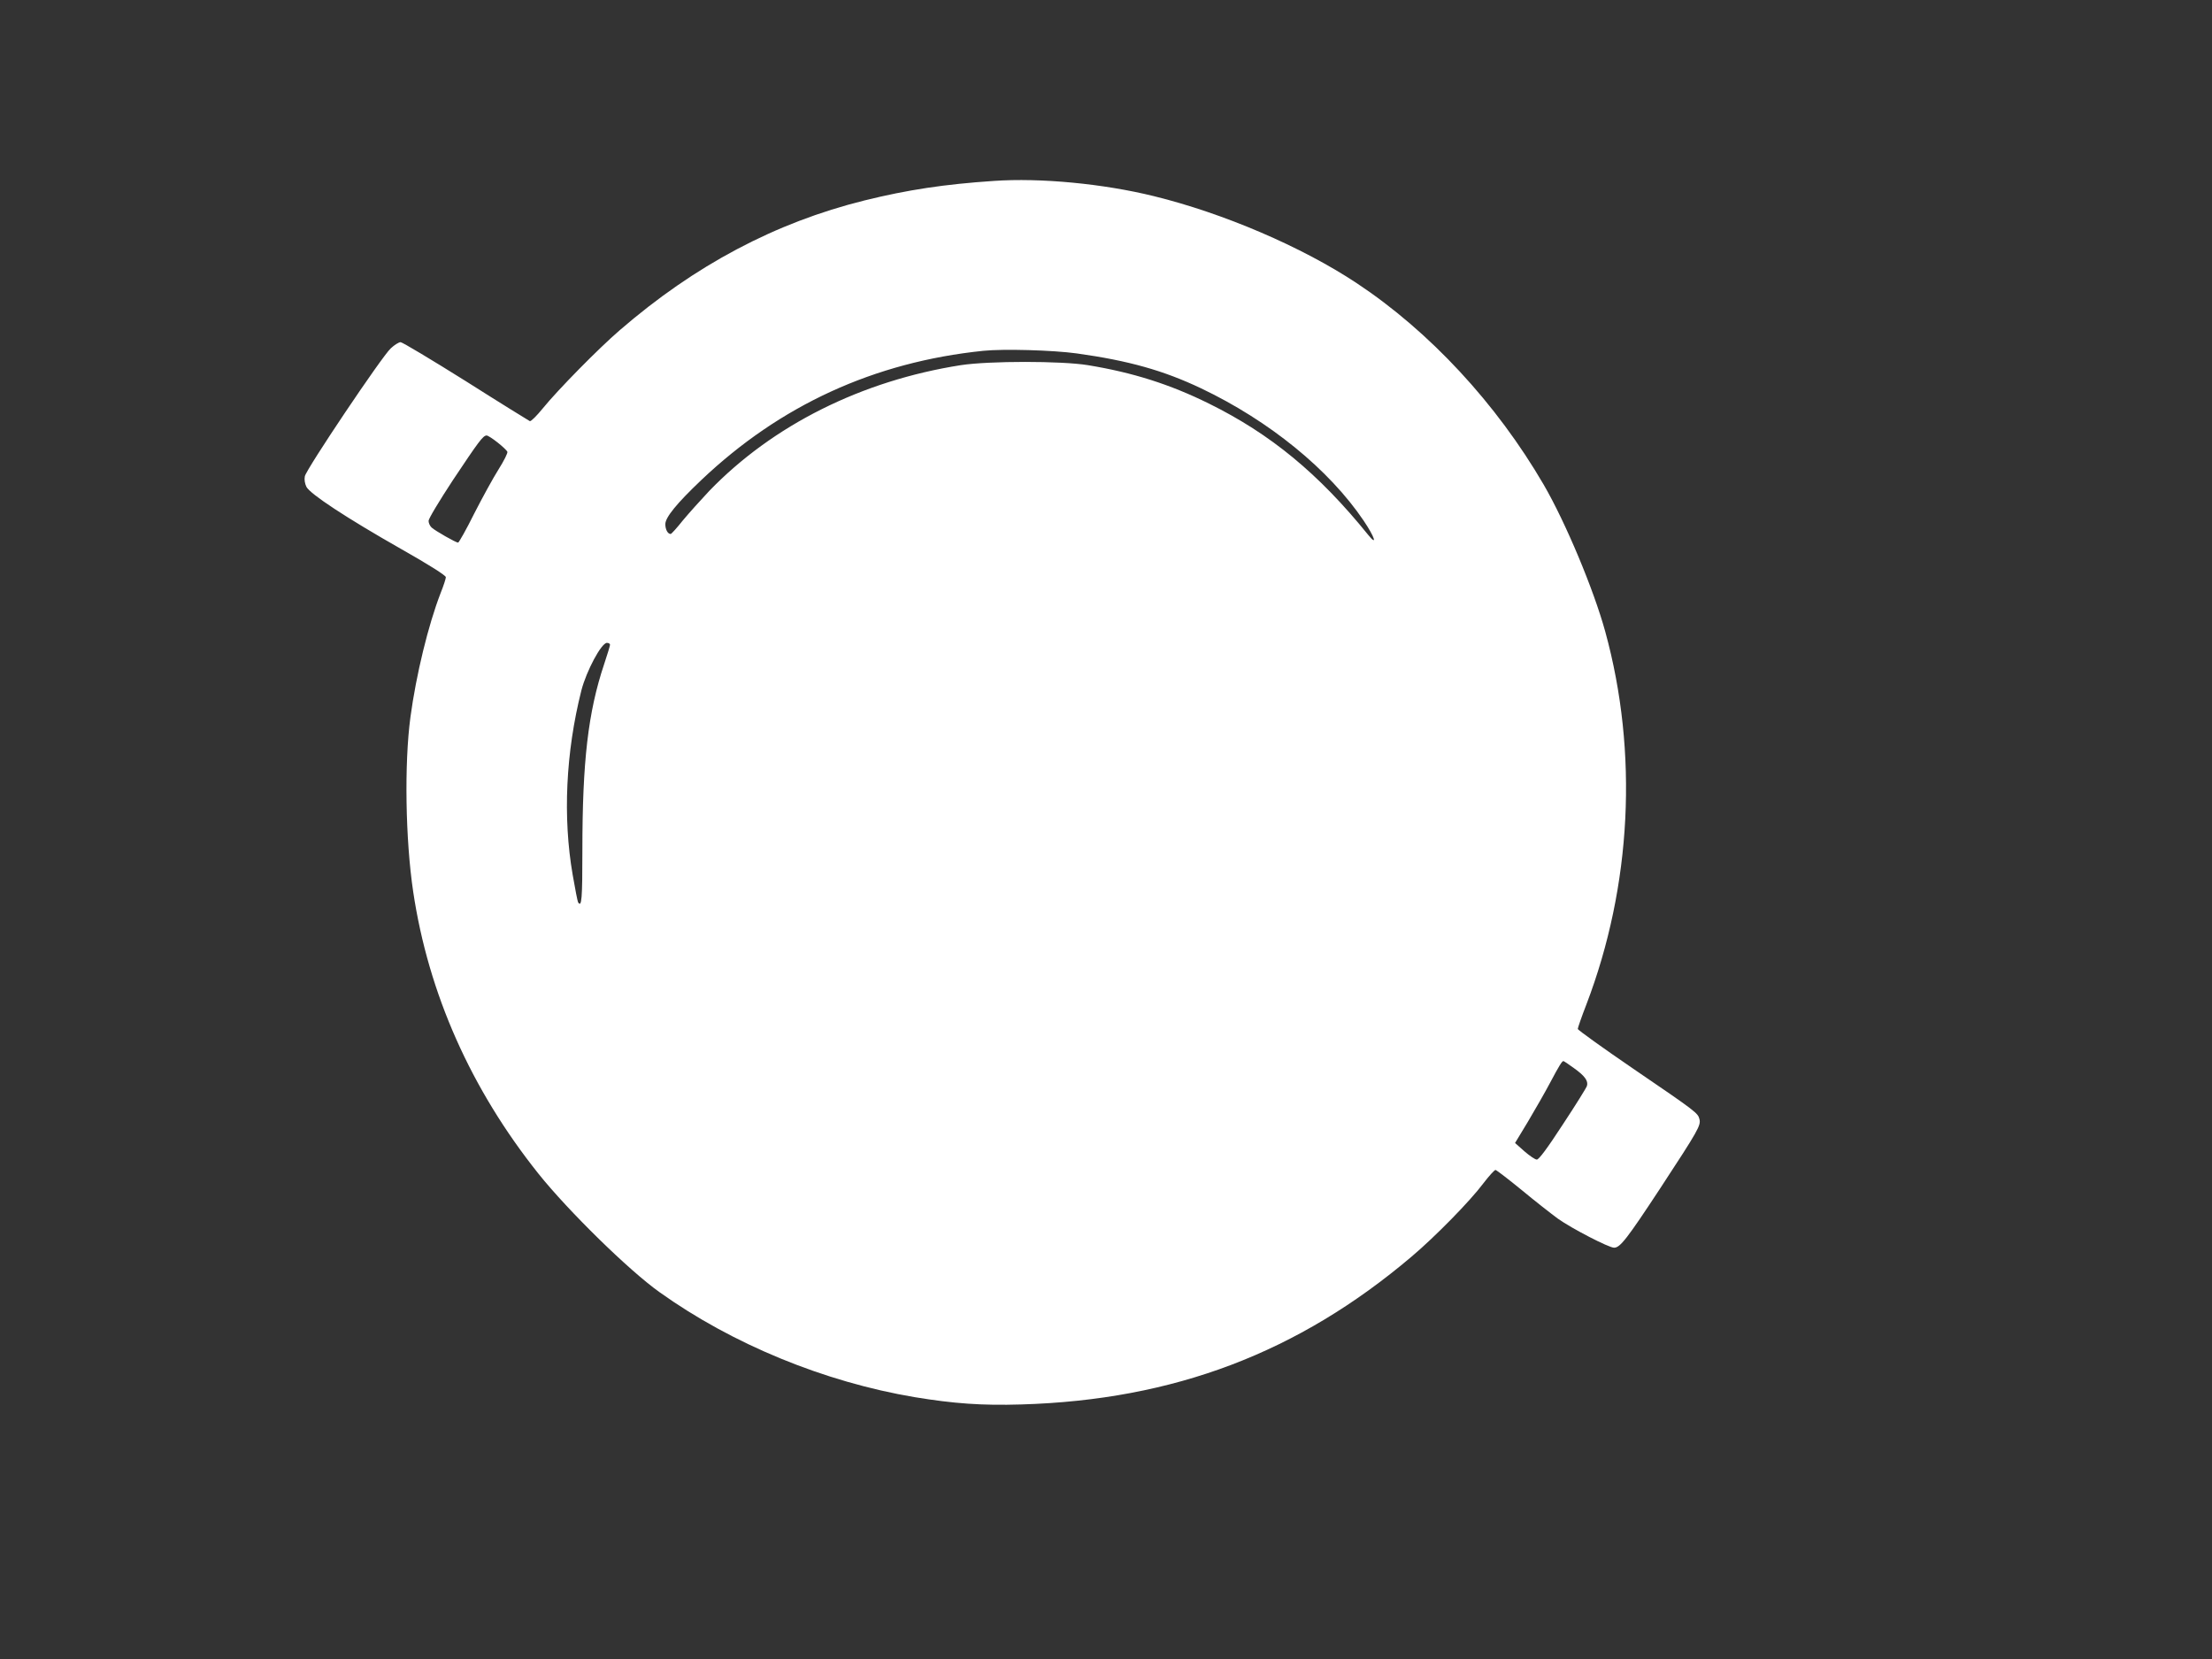 <?xml version="1.0" standalone="no"?>
<!DOCTYPE svg PUBLIC "-//W3C//DTD SVG 20010904//EN"
 "http://www.w3.org/TR/2001/REC-SVG-20010904/DTD/svg10.dtd">
<svg version="1.0" xmlns="http://www.w3.org/2000/svg"
 width="1280pt" height="960pt" viewBox="0 0 1280 960"
 preserveAspectRatio="xMidYMid meet">
<rect x="0" y="0" width="1280" height="960" fill="#333333" stroke="none"/>
<g transform="translate(0,960) scale(0.1,-0.1)"
fill="#ffffff" stroke="none">
<path d="M5750 8553 c-284 -19 -497 -51 -748 -113 -515 -128 -980 -374 -1416
-751 -122 -105 -358 -345 -445 -452 -35 -43 -68 -76 -75 -74 -6 3 -173 106
-370 231 -198 124 -368 226 -378 226 -10 0 -36 -16 -57 -36 -50 -45 -489 -699
-497 -740 -4 -19 0 -42 9 -61 22 -42 232 -180 545 -358 166 -94 262 -155 262
-165 0 -8 -13 -49 -30 -91 -72 -186 -142 -474 -175 -719 -36 -268 -29 -709 16
-1010 88 -589 334 -1142 725 -1632 172 -215 524 -560 700 -685 421 -301 954
-520 1478 -608 225 -37 388 -49 616 -42 883 26 1602 299 2259 856 137 116 338
321 415 424 32 42 64 77 70 77 6 -1 74 -53 151 -116 77 -64 172 -138 210 -166
80 -57 295 -168 325 -168 35 0 74 50 268 345 221 337 235 363 226 399 -9 35
-15 41 -382 291 -177 121 -322 225 -322 231 0 6 22 70 50 142 262 686 301
1458 109 2157 -67 244 -229 631 -356 850 -273 469 -660 887 -1083 1167 -317
210 -770 404 -1173 503 -292 72 -657 107 -927 88z m480 -998 c302 -42 503 -99
720 -202 395 -188 741 -470 941 -766 64 -95 82 -151 26 -82 -286 354 -565 584
-922 760 -225 111 -438 179 -700 222 -155 25 -570 25 -735 0 -574 -90 -1088
-347 -1456 -728 -49 -52 -118 -129 -153 -171 -34 -43 -66 -78 -70 -78 -17 0
-31 26 -31 57 0 39 66 120 207 254 457 434 1001 684 1633 749 117 12 401 4
540 -15z m-3350 -516 c28 -22 53 -46 56 -53 3 -7 -20 -53 -51 -102 -31 -49
-94 -164 -141 -256 -46 -93 -89 -168 -93 -168 -13 0 -132 68 -153 87 -10 9
-18 26 -18 39 0 13 63 117 141 236 148 222 174 258 195 258 7 0 35 -18 64 -41z
m650 -1170 c0 -5 -15 -56 -34 -112 -93 -278 -126 -562 -126 -1079 0 -282 -4
-332 -25 -299 -3 6 -17 76 -31 158 -58 334 -40 710 50 1067 29 113 116 276
148 276 10 0 18 -5 18 -11z m5578 -2450 c62 -44 84 -74 75 -103 -3 -10 -65
-110 -139 -222 -91 -140 -139 -204 -151 -204 -10 0 -42 22 -72 48 l-54 48 75
124 c41 69 99 170 128 225 53 100 69 125 77 125 2 0 30 -18 61 -41z"/>
</g>
</svg>
